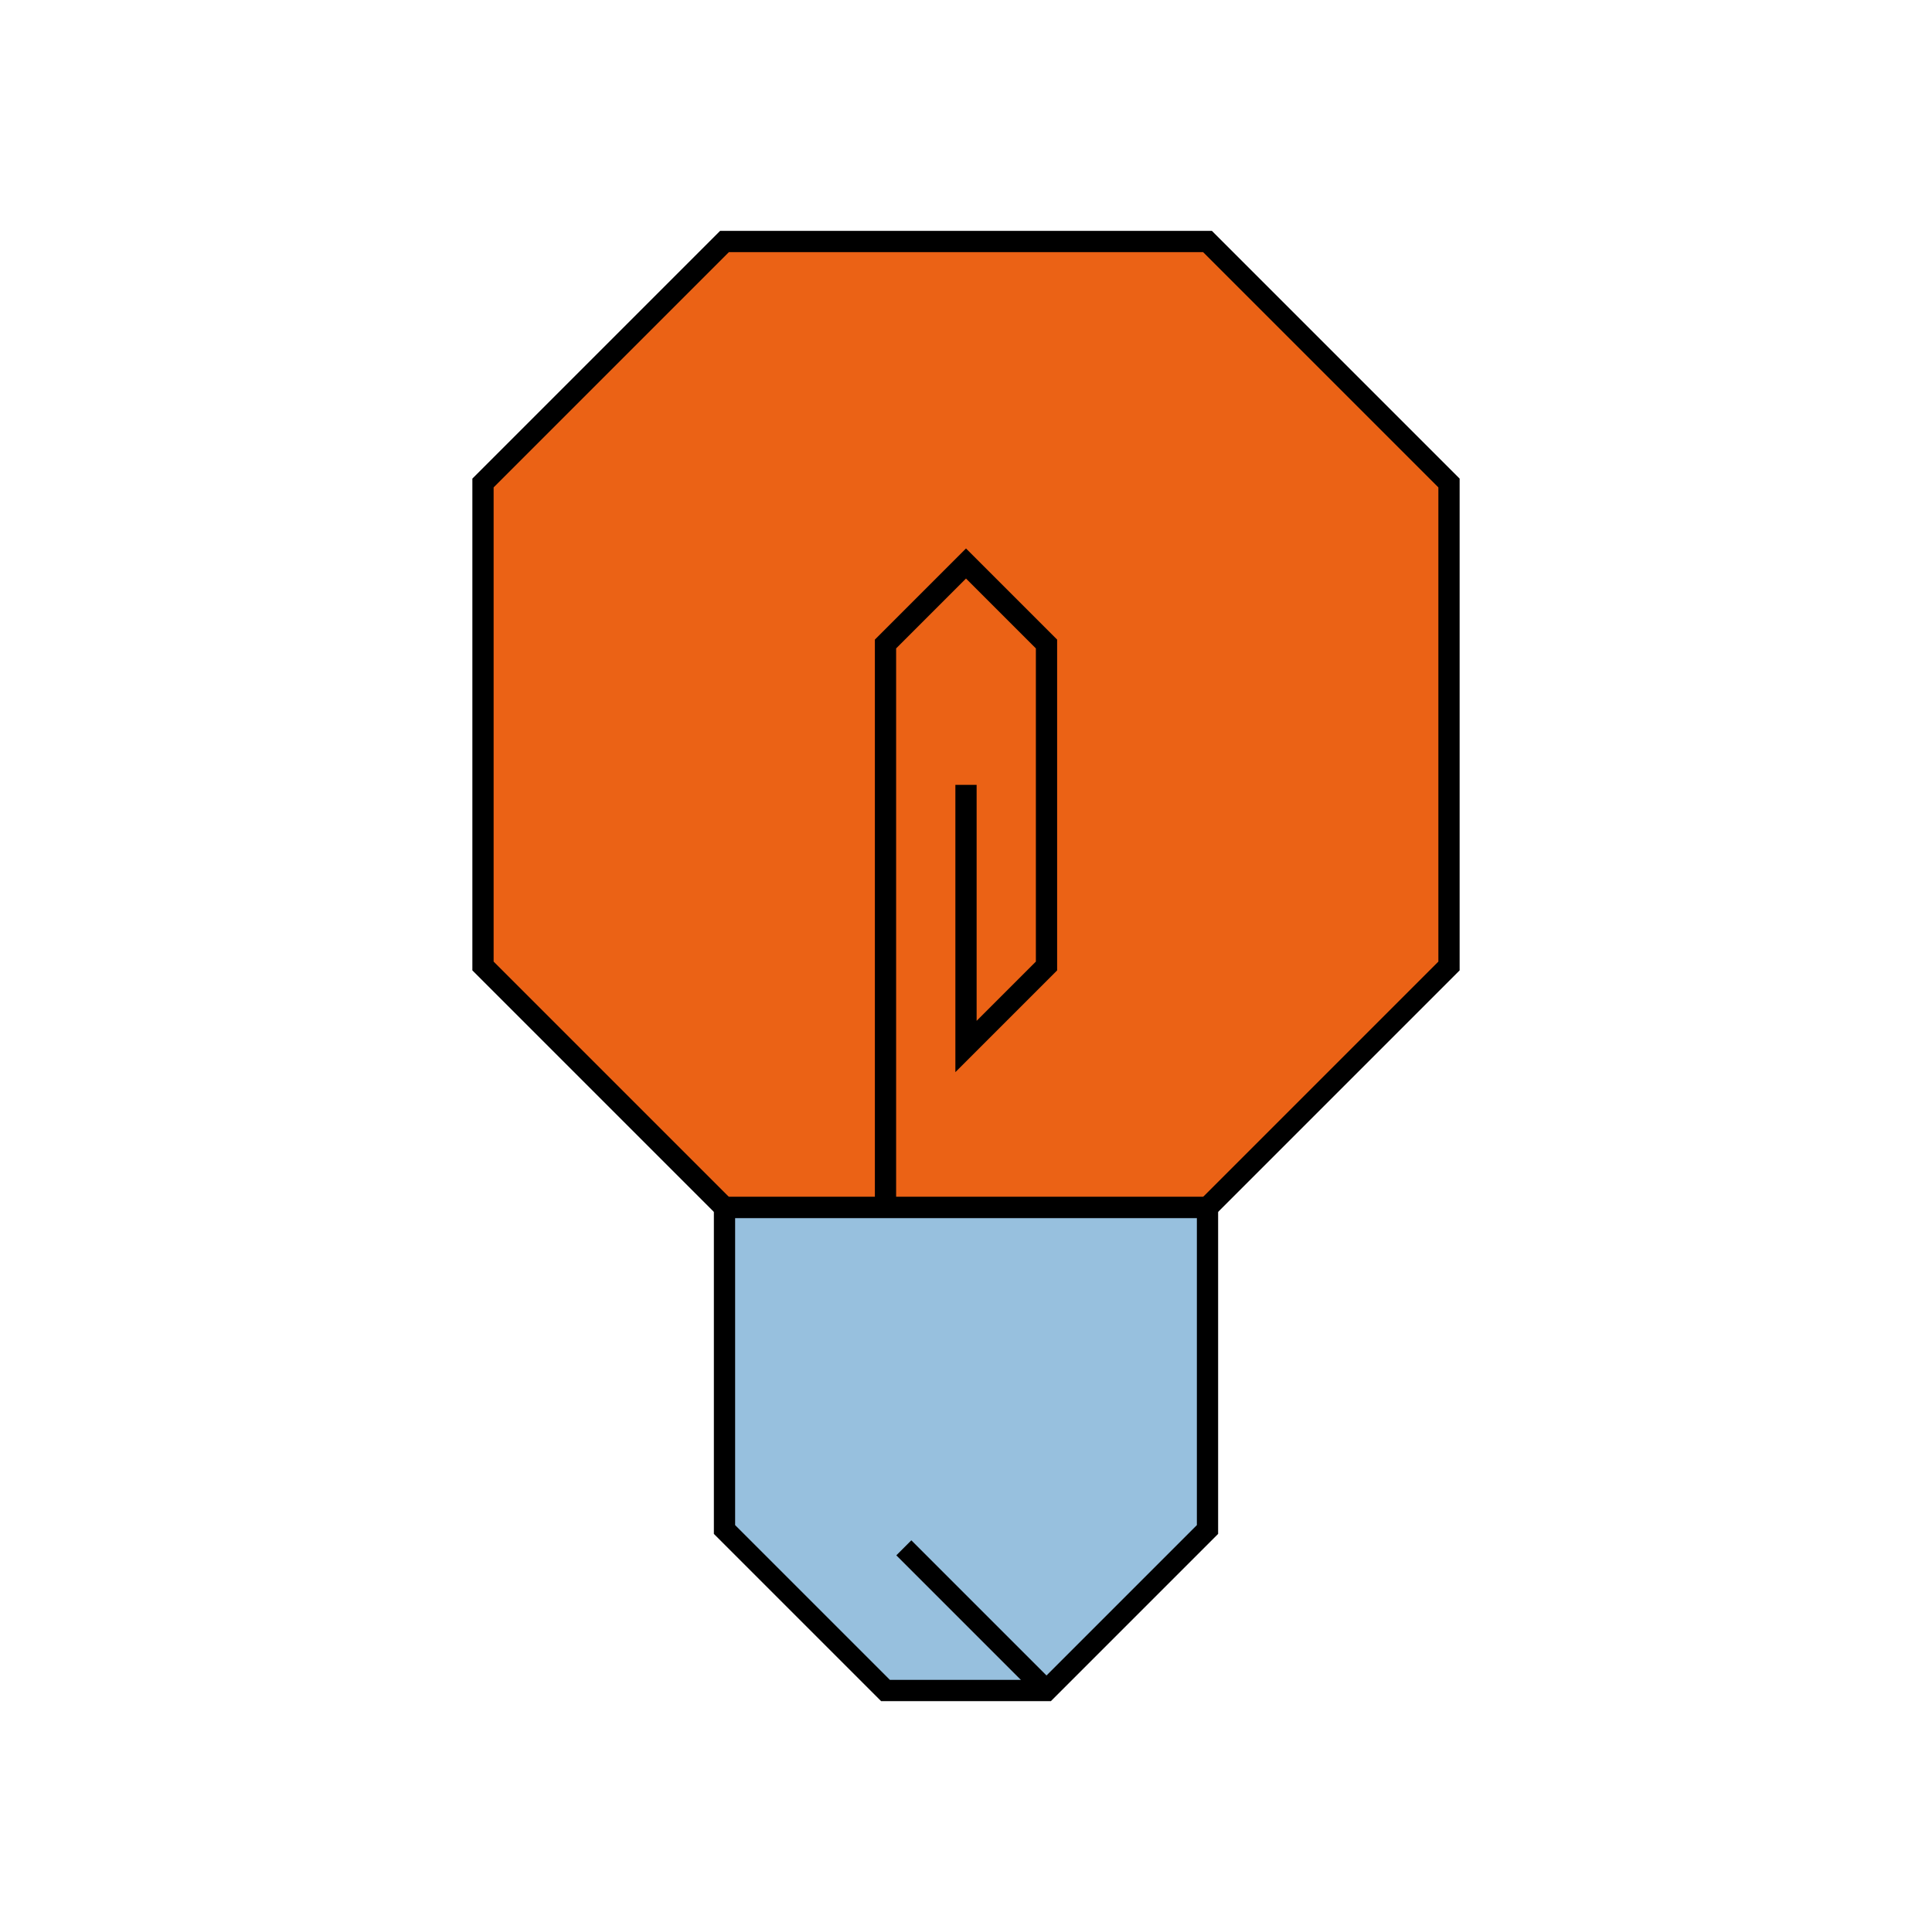 <?xml version="1.0" encoding="UTF-8"?>
<svg xmlns="http://www.w3.org/2000/svg" id="_11_BULB" viewBox="0 0 2000 2000">
  <defs>
    <style>.cls-1{fill:#eb6215;}.cls-1,.cls-2,.cls-3{stroke:#000;stroke-miterlimit:10;stroke-width:22px;}.cls-2{fill:#97c0de;}.cls-3{fill:none;}</style>
  </defs>
  <polygon class="cls-1" points="1250 250 750 250 500 500 500 1000 750 1250 1250 1250 1500 1000 1500 500 1250 250"></polygon>
  <polygon class="cls-2" points="750 1250 750 1583.33 916.67 1750 1083.33 1750 1250 1583.33 1250 1250 750 1250"></polygon>
  <polyline class="cls-3" points="1000 812.5 1000 1083.33 1083.33 1000 1083.33 666.67 1000 583.33 916.67 666.67 916.67 1250"></polyline>
  <line class="cls-3" x1="935.64" y1="1602.3" x2="1083.33" y2="1750"></line>
</svg>
